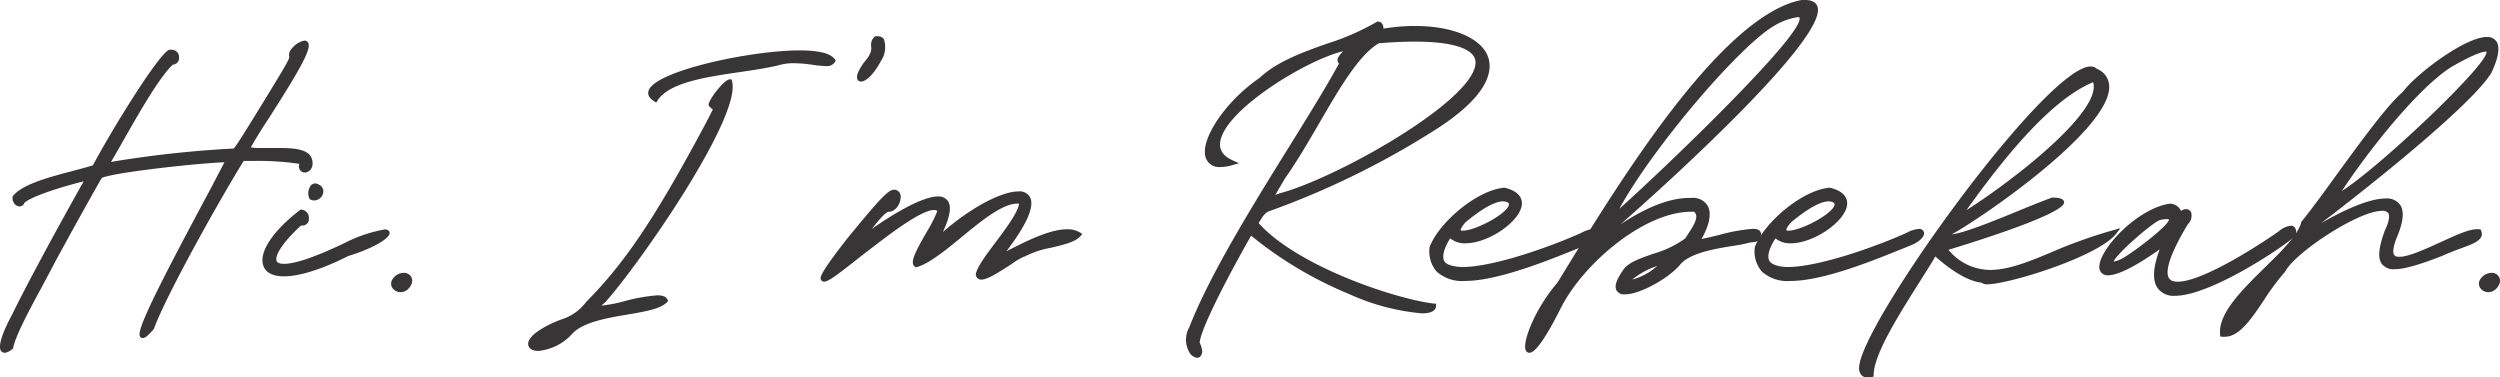<svg xmlns="http://www.w3.org/2000/svg" viewBox="0 0 308.05 46.51"><defs><style>.cls-1{fill:#373535;}</style></defs><g id="Layer_2" data-name="Layer 2"><g id="Layer_1-2" data-name="Layer 1"><path class="cls-1" d="M.59,43.47A.57.57,0,0,1,.1,43.2c-.51-.87,1-3.73,1.47-4.59C3,35.63,7.11,28,10.31,22.35,8.67,22.73,4,24.06,3,25a.63.63,0,0,1-.59.44.83.83,0,0,1-.6-.3,1.08,1.08,0,0,1-.26-.84v-.08l.05-.07c1.13-1.45,4.51-2.34,7.5-3.12.84-.23,1.65-.44,2.34-.65,2.62-4.89,8.45-14.25,9.47-14.25H21l.17,0a.9.9,0,0,1,.89,1,.78.78,0,0,1-.75.83c-1.63,1.49-4.08,5.79-6.06,9.26-.56,1-1.1,1.93-1.57,2.73a134.79,134.79,0,0,1,15.1-1.65c.21-.12,1.1-1.55,3.87-6.05,2.09-3.41,3-4.93,3-5.21-.12-.55.09-.87.59-1.37A2.65,2.65,0,0,1,37.51,5a.53.53,0,0,1,.47.27c.43.78-1.15,3.5-4.85,9.29-1,1.51-1.87,2.94-2.22,3.6a7.26,7.26,0,0,0,1.23.08l1.15,0,1.31,0c1.42,0,3,.11,3.61.92a1.6,1.6,0,0,1,.24,1.41,1,1,0,0,1-.87.69.75.75,0,0,1-.62-.32.84.84,0,0,1-.07-.75,34.39,34.39,0,0,0-5.61-.36l-1.25,0c-2.51,4-9.5,16.38-11.08,20.72l0,0,0,0c-.79.92-1.12,1.1-1.35,1.1h-.18l-.17-.19c-.43-.72,1.62-5,8.78-18.35L27.65,20c-2.86.07-13.47,1.21-15.1,1.92-.38.61-3.28,5.78-5.78,10.39-.56,1.08-1.15,2.18-1.72,3.24-1.63,3-3.16,5.92-3.43,7.32l0,.11L1.51,43A1.61,1.61,0,0,1,.59,43.47Z"/><path class="cls-1" d="M35,34.05c-1.74,0-2.36-.72-2.56-1.33-.56-1.64,1.17-4.26,4.51-6.83l.08-.06h.09a1,1,0,0,1,.94,1.09.79.79,0,0,1-.77.87.68.68,0,0,1-.2,0c-2.4,2.2-3.25,3.77-3,4.37.11.29.55.35.91.35,1,0,3-.44,7.41-2.54a17.58,17.58,0,0,1,5-1.7c.49,0,.58.27.6.39.11.78-2.57,2.14-5.06,2.87C39.69,33.17,36.92,34.05,35,34.05Zm3.71-9.35a1,1,0,0,1-.56-.18l0,0,0,0a1.62,1.62,0,0,1,0-1.42.77.77,0,0,1,.68-.5.82.82,0,0,1,.44.14.91.91,0,0,1,.54,1.08A1.15,1.15,0,0,1,38.73,24.7Z"/><path class="cls-1" d="M49.37,36a1.21,1.21,0,0,1-1.09-.64,1,1,0,0,1,.17-1.07,1.65,1.65,0,0,1,1.27-.67,1,1,0,0,1,1,.61c.09.2.21.74-.44,1.39A1.33,1.33,0,0,1,49.37,36Z"/><path class="cls-1" d="M66.34,43.24c-.68,0-1.13-.25-1.24-.69-.17-.72.72-1.61,2.5-2.51a16.6,16.6,0,0,1,1.69-.72,6,6,0,0,0,2.94-2.12c4.84-4.88,8.55-10.44,14.73-22,.22-.44.41-.79.54-1.05s.29-.55.33-.66h0l0,0a3.14,3.14,0,0,1-.4-.35L87.32,13V12.9c0-.35.53-1.14,1-1.74.72-.88,1.24-1.34,1.57-1.38l.26,0,.06.25c1.14,4.45-11.39,22.48-15.64,27.22a4.34,4.34,0,0,0-.45.41,18.69,18.69,0,0,0,2.72-.52A21.53,21.53,0,0,1,81,36.39c.25,0,1,0,1.25.52l.08.18-.14.15c-.81.83-2.69,1.15-4.88,1.52-2.58.44-5.5.94-6.82,2.39A6.42,6.42,0,0,1,66.34,43.24ZM80.63,12.49c-.76-.45-.82-.94-.72-1.28.65-2.44,12.57-5,18.61-5,2.4,0,3.86.37,4.36,1.11l.09.13-.06.16a1.2,1.2,0,0,1-1.18.53,13.71,13.71,0,0,1-1.5-.14,17.11,17.11,0,0,0-2.36-.21,6.56,6.56,0,0,0-2,.27c-1.44.34-3,.57-4.7.82-4.29.63-8.72,1.29-10.16,3.52l-.16.24Z"/><path class="cls-1" d="M106.11,10.05a.48.48,0,0,1-.45-.26c-.19-.38.07-1.08.78-2.07,1-1.13.93-1.63.91-2a1.32,1.32,0,0,1,.42-1.2l.06-.05.08,0a1.54,1.54,0,0,1,.3,0,.81.81,0,0,1,.72.4,3.12,3.12,0,0,1-.43,2.73C107.76,9,106.75,10.05,106.11,10.05Z"/><path class="cls-1" d="M101.55,34.71a.41.41,0,0,1-.38-.22c-.14-.28-.29-.6,3.29-5.18,4.11-5,5-5.93,5.72-5.93h.12a.84.84,0,0,1,.67,1c0,.72-.64,1.72-1.47,1.72-.3,0-1,.72-2.07,2.11,2.71-1.92,6.26-4,8.13-4a1.36,1.36,0,0,1,1.28.62c.41.69.2,1.93-.66,3.76,3.29-2.89,7.16-5,9.29-5a1.46,1.46,0,0,1,1.47.75c.54,1.13-.44,3.35-2.93,6.62l.26-.13c2.14-1.09,5.07-2.58,7.21-2.58a3,3,0,0,1,1.59.39l.29.19-.22.26c-.61.72-2.08,1.07-3.64,1.44a11.19,11.19,0,0,0-3.28,1.1l0,0h-.06a9.4,9.4,0,0,0-1.65,1c-1.58,1-2.84,1.82-3.57,1.82a.65.65,0,0,1-.7-.68c.17-.89,1.21-2.28,2.42-3.89s2.84-3.8,2.9-4.79h-.2c-1.85,0-4.43,2.12-6.93,4.17-2,1.66-4,3.24-5.47,3.66l-.16,0-.13-.11c-.55-.5.11-1.8,1.65-4.45A16.18,16.18,0,0,0,115.5,26a.63.63,0,0,0-.41-.12c-1.73,0-6,3.38-9.19,5.84C103.14,33.9,102.05,34.71,101.55,34.71Z"/><path class="cls-1" d="M147.55,44.09a1.29,1.29,0,0,1-1-.68,3.13,3.13,0,0,1,0-3.1C149,34,154.17,25.6,158.77,18.2c2.37-3.81,4.61-7.42,6.22-10.37a.5.5,0,0,1-.16-.25c-.13-.39.26-.84.68-1.27h0c-4.55,1.07-14.79,7.34-15.17,11.29-.09.94.43,1.66,1.59,2.18l.75.33-.8.23a5.4,5.4,0,0,1-1.48.24,1.74,1.74,0,0,1-1.84-1.17c-.7-2.25,2.45-6.92,6.61-9.79,2.24-2.07,5.35-3.18,8.37-4.25a30.35,30.35,0,0,0,6.08-2.66l.07-.05h.09a.61.61,0,0,1,.47.19.93.93,0,0,1,.21.68,23.46,23.46,0,0,1,3.88-.33c4.82,0,8.39,1.59,9.08,4,.52,1.84-.28,4.9-7,9.07A102.5,102.5,0,0,1,156.46,26c-.58.16-.94.77-1.29,1.36l-.08.13c4.72,5.28,16.7,9.32,21.6,9.92l.26,0v.26c0,.43-.3.94-1.74.94a27.42,27.42,0,0,1-9-2.39,48.18,48.18,0,0,1-12.05-7.18c-2.35,4.13-6.13,11.18-6.34,13.17.33.7.4,1.23.2,1.54A.55.55,0,0,1,147.55,44.09ZM169.92,5.33c-2.41,1.34-4.86,5.52-7.45,10-1.35,2.31-2.75,4.71-4.18,6.72l-.52.9c-.26.43-.48.81-.62,1.07l.5-.19C164.84,21.94,182.36,12,181.8,7.5,181.6,6,179,5.13,174.4,5.13,173.08,5.13,171.58,5.19,169.92,5.33Z"/><path class="cls-1" d="M180.49,34.62A4.68,4.68,0,0,1,177,33.44a3.81,3.81,0,0,1-.84-3c1.11-3,5.87-7.07,9.24-7.31,2,.48,2.19,1.53,2.12,2.12-.25,2.08-4.14,4.73-6.94,4.73h0a2.88,2.88,0,0,1-1.89-.61c-.78,1.25-1,2.2-.75,2.76s1.42.77,2.27.77c3.89,0,11.07-2.59,14.69-4.23a3.6,3.6,0,0,1,1.46-.46.57.57,0,0,1,.64.43c.1.49-.53,1.13-1.53,1.55l-.69.28C191,32,184.63,34.62,180.49,34.62Zm4.74-9.81c-1,0-2.55.84-4.63,2.56-.68.76-.62,1-.62,1a.52.52,0,0,0,.28.05h0c1.43,0,5-1.82,5.6-3,.11-.22.08-.34,0-.43A1.36,1.36,0,0,0,185.23,24.81Z"/><path class="cls-1" d="M188.46,43.47a.48.48,0,0,1-.46-.31c-.44-.94,1.05-5,3.92-8.35l.68-1.11C199.42,22.57,212.11,1.86,222,0l.42,0c.82,0,1.34.27,1.53.81C225.27,4.7,205,23,199.67,27.65c3.21-2.14,6.11-3.26,8.48-3.26h.22a2.11,2.11,0,0,1,2.07,1c.6,1.14-.1,2.89-.78,4.05.56-.1,1.34-.28,2.15-.48a21.88,21.88,0,0,1,4.1-.76c.32,0,.77,0,1,.34a.67.67,0,0,1,0,.66c-.12.55-.38.6-1.26.68a16.65,16.65,0,0,1-2.07.41c-2.14.35-5.08.82-6.42,2.16-1.37,1.77-5.07,3.82-6.91,3.82a1.08,1.08,0,0,1-1.07-.5c-.27-.52,0-1.31.79-2.44.61-1,2.14-1.49,3.77-2.07a12.68,12.68,0,0,0,3.94-1.9c.06-.12.19-.31.31-.5.85-1.29,1.36-2.19.77-2.77h-.37c-5.85,0-13.51,6.53-16.2,12.14C190.42,41.7,189.17,43.47,188.46,43.47Zm15.74-10.7a9.65,9.65,0,0,0-3.08,1.68A7.43,7.43,0,0,0,204.2,32.77ZM221.51,2.11a8,8,0,0,0-2.91,1.08c-4.06,2.31-14.75,14.68-19.07,22.54,5.26-4.68,22.9-21.56,22.2-23.56C221.71,2.11,221.56,2.11,221.51,2.11Z"/><path class="cls-1" d="M220.61,34.62a4.67,4.67,0,0,1-3.53-1.18,3.81,3.81,0,0,1-.85-3c1.12-3,5.88-7.07,9.25-7.31,2,.48,2.19,1.53,2.12,2.12-.25,2.08-4.14,4.73-6.94,4.73h0a2.88,2.88,0,0,1-1.89-.61c-.79,1.25-1.05,2.2-.75,2.76s1.42.77,2.27.77c3.88,0,11.07-2.59,14.68-4.23a3.65,3.65,0,0,1,1.46-.46.59.59,0,0,1,.65.43c.09.49-.53,1.13-1.53,1.55l-.69.28C231.08,32,224.76,34.62,220.61,34.62Zm4.74-9.81c-1,0-2.54.84-4.63,2.56-.68.76-.61,1-.61,1a.49.49,0,0,0,.28.05h0c1.43,0,5-1.82,5.6-3a.44.44,0,0,0,0-.43A1.4,1.4,0,0,0,225.35,24.81Z"/><path class="cls-1" d="M230.12,46.51a.93.93,0,0,1-.79-.34,1.26,1.26,0,0,1-.25-.84c0-5.16,23-37.14,28.53-37.14a1.06,1.06,0,0,1,.76.29,2.37,2.37,0,0,1,1.53,2.24c0,5.28-15.3,15.88-19.41,18.16,1.49-.15,5.34-1.71,8.47-3,1.51-.62,2.95-1.2,3.89-1.53l.05,0H253c.63,0,1.28.09,1.34.56.18,1.43-11.75,5.12-14.25,5.87a6.68,6.68,0,0,0,5.14,2.48c2.25,0,4.76-1,7.67-2.23a59.56,59.56,0,0,1,7.51-2.67l.88-.24-.57.72c-2.3,2.83-13.26,6.19-15.82,6.19h0a1.14,1.14,0,0,1-.75-.2c-2-.23-4.31-2-5.68-3.23-.57,1-1.28,2.08-2,3.24-2.47,3.91-5.55,8.77-5.6,11.33v.23l-.23.06A2.68,2.68,0,0,1,230.12,46.51Zm27.8-36.38c-5.34,2.18-11.3,9.73-15.62,15.77C248.18,22.15,259,13.74,257.92,10.13Z"/><path class="cls-1" d="M268,36.45a2.42,2.42,0,0,1-2.17-1c-.63-.94-.53-2.49.28-4.72-3,2.12-5.16,3.19-6.35,3.19a1,1,0,0,1-1.08-.9c-.18-2.12,4.5-7.24,8.62-7.92h0a1.5,1.5,0,0,1,1.44.89,1.12,1.12,0,0,1,.63-.22.68.68,0,0,1,.62.39,1.45,1.45,0,0,1-.4,1.46c-2.59,4.29-2.71,6-2.35,6.62.18.32.54.47,1.11.47,2.81,0,9.12-3.89,12.42-6.19a2.82,2.82,0,0,1,1.49-.71.66.66,0,0,1,.49.2,1,1,0,0,1,.17.79V29l-.08.07C281.26,30.52,272.34,36.45,268,36.45ZM267,27a4,4,0,0,0-.8.1c-.72.12-5.35,4.09-5.77,5.14a3.38,3.38,0,0,0,.67-.2c.93-.28,6.2-4.25,6.16-5h0A1.61,1.61,0,0,0,267,27Z"/><path class="cls-1" d="M274.18,41.49a1.81,1.81,0,0,1-.4,0l-.22-.05,0-.22c-.26-2.58,2.68-5.47,5.52-8.27,2.07-2,4-3.94,4.47-5.48v-.06l0-.05c1.22-1.49,2.81-3.67,4.49-6,3.05-4.17,6.19-8.47,8-10,1.83-2.41,7.79-6.8,10.37-6.8a1.35,1.35,0,0,1,1.22.57c.44.69.23,2-.64,3.84-2.29,3.78-14.14,13.32-21,18.54,1.52-.89,5.47-3.05,7.94-3.05a2,2,0,0,1,1.82.79c.53.79.39,2.1-.41,4-.58,1.43-.46,2-.33,2.15s.16.24.65.24c1.14,0,3.21-.95,5.05-1.79s3.47-1.6,4.43-1.6a1.28,1.28,0,0,1,.36,0l.13,0,.06.11a.9.9,0,0,1,.07.76c-.23.62-1.17,1-2.58,1.5-.7.26-1.48.56-2.3.93-2.94,1.14-4.67,1.62-5.81,1.62a1.8,1.8,0,0,1-1.59-.66c-.51-.72-.39-2,.38-4.11.67-1.39.55-1.93.43-2.13a.87.87,0,0,0-.78-.29c-2.94,0-10.76,5.18-11.94,7.5a29,29,0,0,0-2.51,3.35C277.47,39.24,275.94,41.49,274.18,41.49ZM306.27,6.37c-.41,0-1.48.32-4.2,1.87-4.17,2.66-10.14,10.2-13.52,15.31,4.89-3.14,18.21-15.81,17.83-17.18h-.11Z"/><path class="cls-1" d="M306.62,36a1.21,1.21,0,0,1-1.08-.64,1,1,0,0,1,.17-1.07,1.65,1.65,0,0,1,1.27-.67,1,1,0,0,1,1,.61c.09.2.21.74-.44,1.39A1.34,1.34,0,0,1,306.62,36Z"/></g></g></svg>